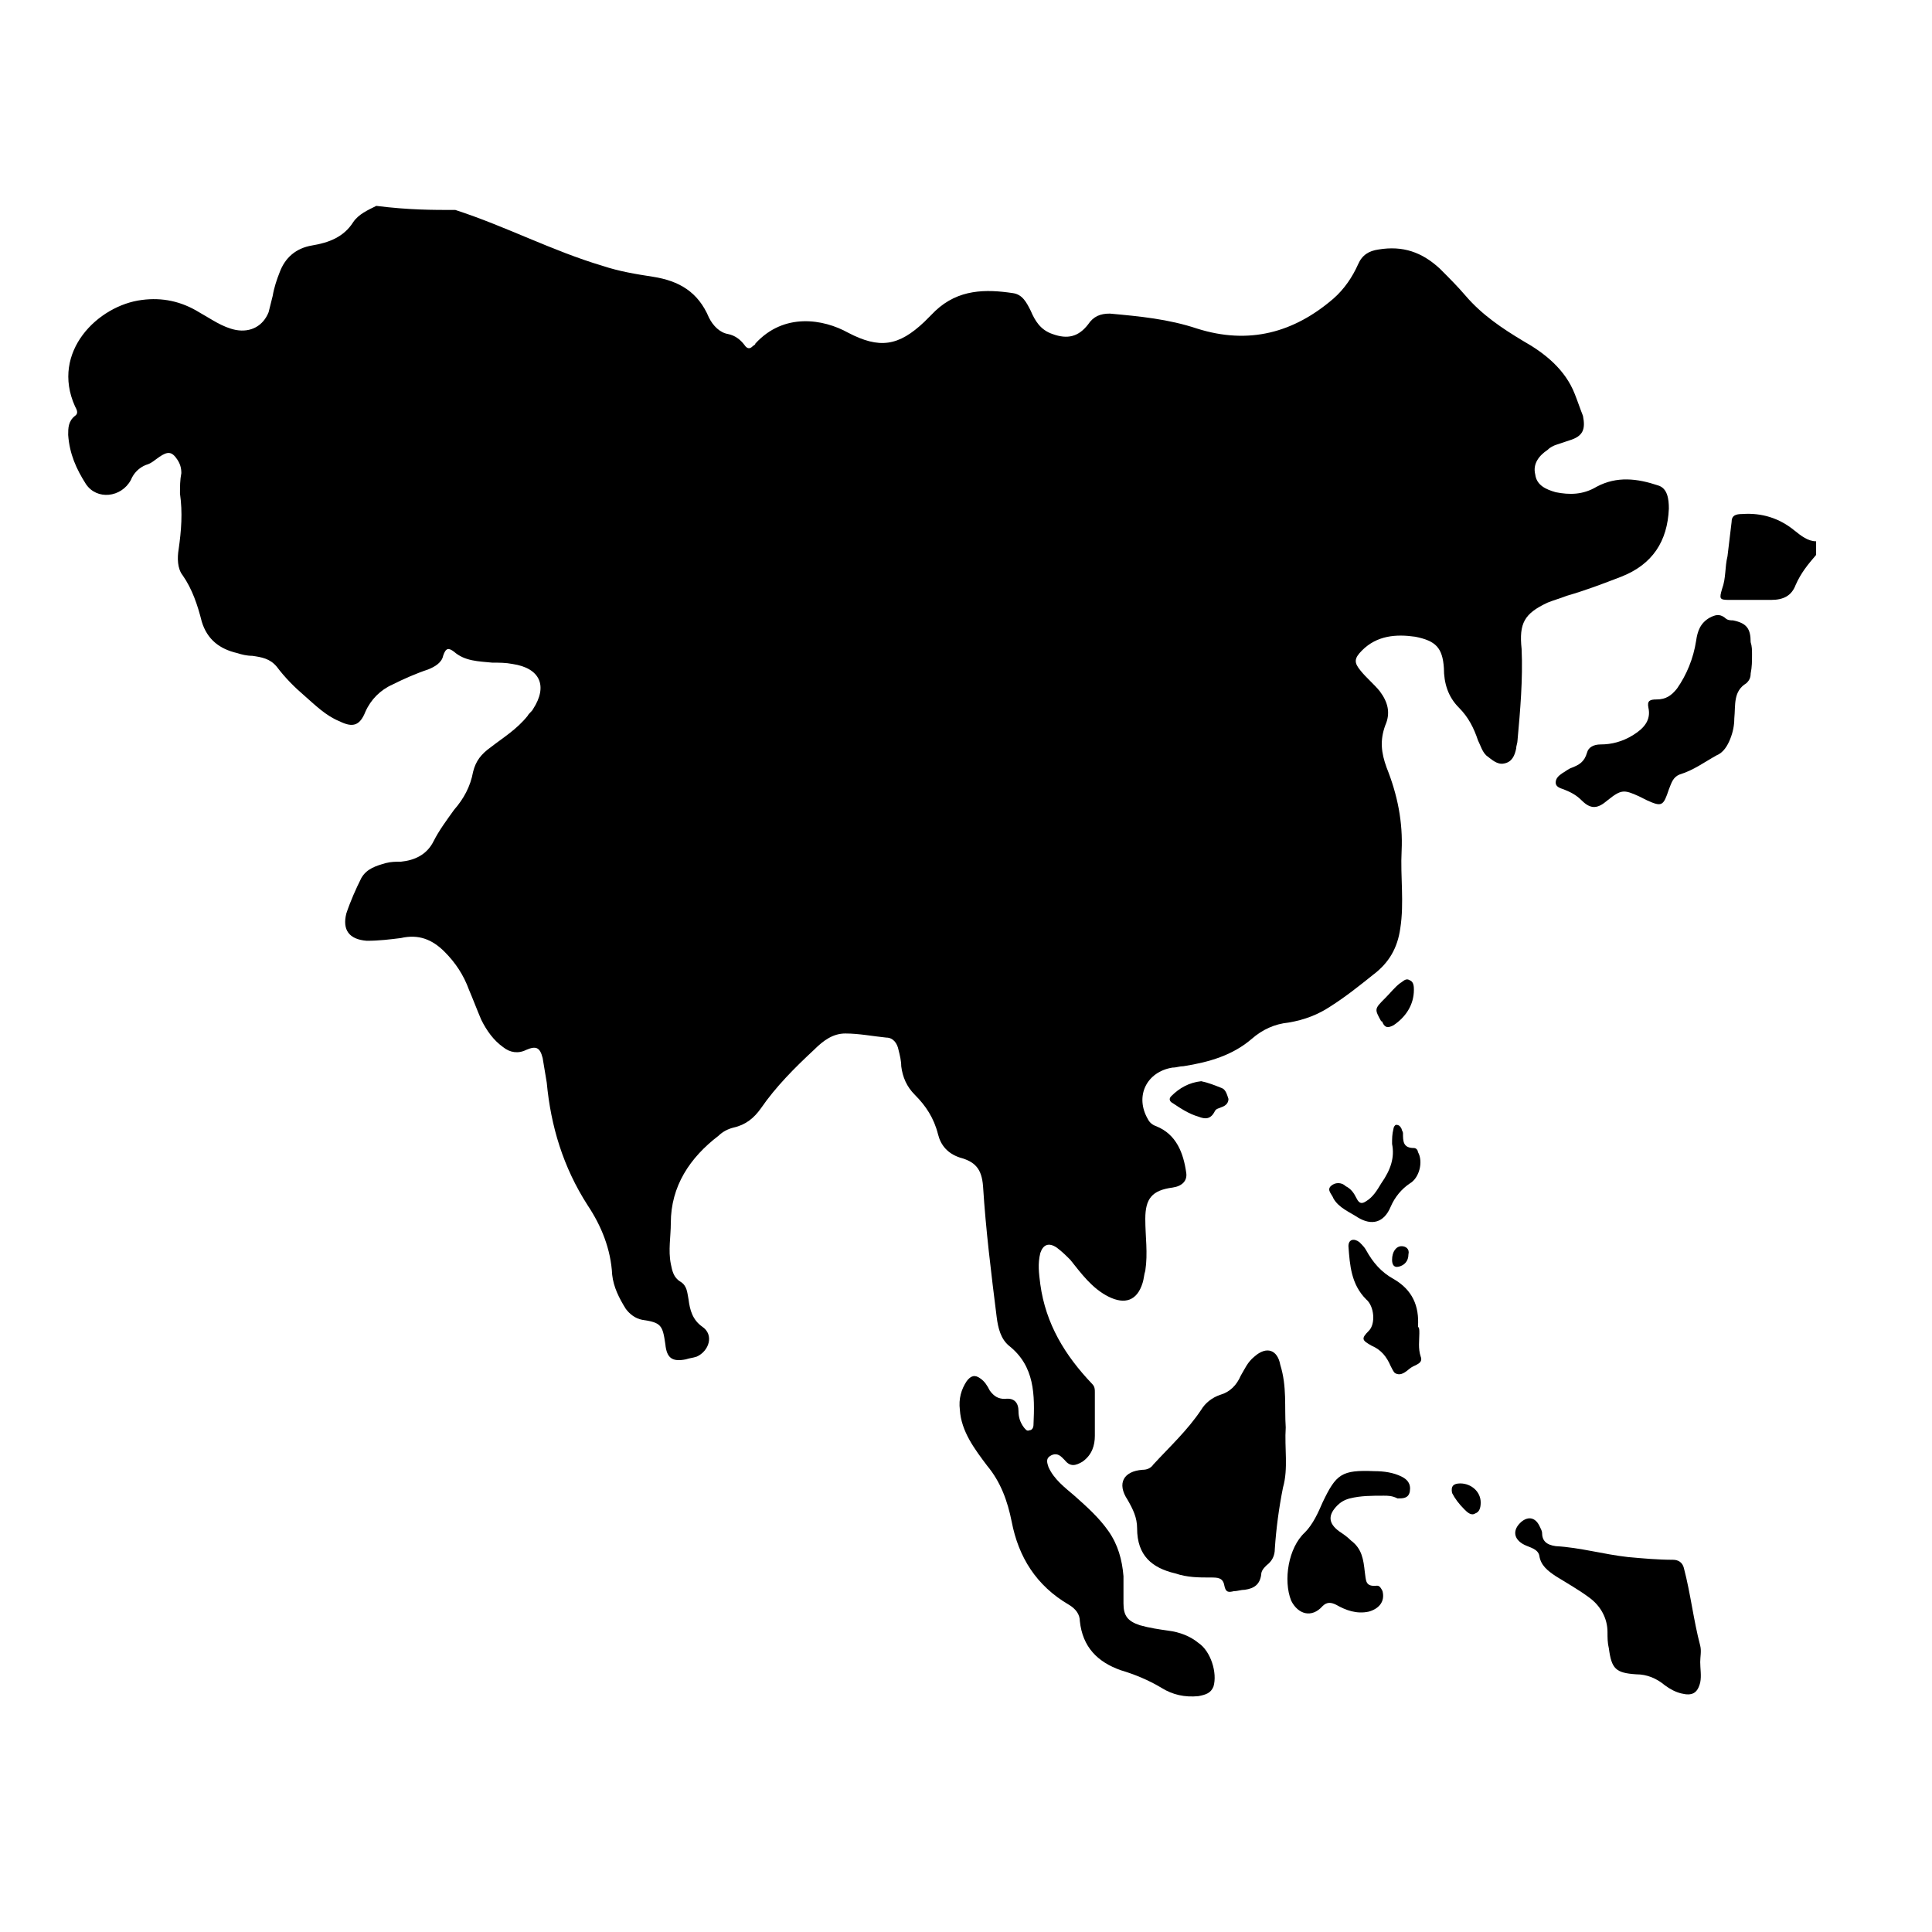 <svg xmlns="http://www.w3.org/2000/svg" xmlns:xlink="http://www.w3.org/1999/xlink" id="Calque_1" x="0px" y="0px" viewBox="0 0 141.7 141.7" style="enable-background:new 0 0 141.7 141.7;" xml:space="preserve"><g>	<path d="M33.4,15.4c3.7,1.2,7.1,3,10.8,4.1c1.2,0.4,2.4,0.6,3.7,0.8c1.9,0.3,3.3,1.1,4.1,3c0.3,0.6,0.8,1.1,1.4,1.2  c0.5,0.1,0.9,0.4,1.2,0.8c0.2,0.3,0.4,0.3,0.6,0.1c0.1-0.1,0.2-0.1,0.2-0.2c2.1-2.3,5-1.8,6.8-0.8c2.3,1.2,3.7,1,5.6-0.8  c0.3-0.3,0.5-0.5,0.8-0.8c1.7-1.6,3.7-1.6,5.7-1.3c0.7,0.1,1,0.7,1.3,1.3c0.3,0.7,0.7,1.4,1.6,1.7c1.1,0.4,1.9,0.2,2.6-0.7  c0.4-0.6,0.9-0.8,1.6-0.8c2.2,0.2,4.3,0.4,6.4,1.1c3.8,1.2,7.1,0.3,10-2.2c0.8-0.7,1.4-1.6,1.8-2.5c0.3-0.7,0.8-1,1.5-1.1  c1.8-0.3,3.2,0.2,4.5,1.4c0.7,0.7,1.3,1.3,1.9,2c1.2,1.4,2.7,2.4,4.2,3.3c1.6,0.9,3.1,2.1,3.8,3.9c0.2,0.5,0.4,1.1,0.6,1.6  c0.2,1,0,1.5-1,1.8c-0.3,0.1-0.6,0.2-0.9,0.3c-0.3,0.1-0.5,0.2-0.7,0.4c-0.6,0.4-1.1,1-0.9,1.8c0.1,0.8,0.8,1.1,1.5,1.3  c1,0.2,2,0.2,3-0.4c1.5-0.8,3-0.6,4.5-0.1c0.7,0.2,0.8,1,0.8,1.7c-0.1,2.4-1.2,4.1-3.5,5c-1.3,0.5-2.6,1-4,1.4  c-0.5,0.2-0.9,0.3-1.4,0.5c-1.7,0.8-2.1,1.5-1.9,3.4c0.1,2.2-0.1,4.5-0.3,6.7c0,0.2-0.1,0.4-0.1,0.6c-0.1,0.5-0.3,1-0.9,1.1  c-0.5,0.1-0.9-0.3-1.3-0.6c-0.3-0.3-0.4-0.7-0.6-1.1c-0.3-0.9-0.7-1.7-1.4-2.4c-0.8-0.8-1.1-1.8-1.1-2.9c-0.1-1.5-0.6-2-2.1-2.3  c-1.4-0.2-2.8-0.1-3.9,1c-0.6,0.6-0.6,0.9-0.1,1.5c0.4,0.5,1,1,1.4,1.5c0.6,0.8,0.8,1.6,0.4,2.5c-0.4,1.1-0.3,2,0.1,3.1  c0.8,2,1.2,4,1.1,6.1c-0.1,1.9,0.2,3.8-0.1,5.7c-0.2,1.4-0.8,2.5-2,3.4c-1,0.8-2,1.6-3.1,2.3c-0.9,0.6-1.9,1-3.1,1.2  c-1,0.1-1.9,0.5-2.7,1.2c-1.4,1.2-3.1,1.7-5,2c-0.3,0-0.5,0.1-0.8,0.1c-1.9,0.3-2.8,2.1-1.8,3.8c0.1,0.2,0.3,0.4,0.6,0.5  c1.5,0.6,2,2,2.2,3.4c0.1,0.6-0.3,1-1,1.1c-1.5,0.2-2,0.8-2,2.3c0,1.3,0.2,2.5,0,3.8c-0.1,0.3-0.1,0.6-0.2,0.9  c-0.4,1.3-1.3,1.6-2.5,1c-1.2-0.6-2-1.7-2.8-2.7c-0.3-0.3-0.6-0.6-1-0.9c-0.6-0.4-1-0.2-1.2,0.4c-0.2,0.8-0.1,1.5,0,2.3  c0.4,2.9,1.8,5.2,3.8,7.3c0.2,0.2,0.2,0.4,0.2,0.6c0,1.1,0,2.1,0,3.2c0,0.7-0.2,1.4-0.9,1.9c-0.5,0.3-0.9,0.4-1.3-0.1  c-0.1-0.1-0.1-0.1-0.2-0.2c-0.3-0.3-0.6-0.3-0.9-0.1c-0.3,0.2-0.2,0.5-0.1,0.8c0.4,0.9,1.2,1.5,1.9,2.1c0.9,0.8,1.8,1.6,2.5,2.6  c0.7,1,1,2.1,1.1,3.3c0,0.7,0,1.3,0,2c0,0.9,0.3,1.3,1.2,1.6c0.7,0.2,1.4,0.3,2.1,0.4c0.8,0.1,1.6,0.4,2.2,0.9  c0.9,0.6,1.4,2.2,1.1,3.2c-0.2,0.5-0.6,0.6-1.1,0.7c-1,0.1-1.9-0.1-2.7-0.6c-1-0.6-2-1-3-1.3c-1.7-0.6-2.8-1.7-3-3.6  c0-0.5-0.3-0.9-0.8-1.2c-2.4-1.4-3.7-3.5-4.2-6.1c-0.3-1.5-0.8-2.9-1.8-4.1c-0.9-1.2-1.9-2.5-2-4.1c-0.1-0.8,0.1-1.5,0.5-2.1  c0.3-0.4,0.6-0.5,1-0.2c0.3,0.2,0.5,0.5,0.7,0.9c0.3,0.4,0.6,0.6,1.1,0.6c0.7-0.1,1,0.3,1,0.9c0,0.4,0.1,0.8,0.4,1.2  c0.1,0.1,0.2,0.3,0.4,0.2c0.2,0,0.3-0.2,0.3-0.4c0.1-2.2,0.1-4.3-1.8-5.8c-0.6-0.5-0.8-1.3-0.9-2.1c-0.4-3.2-0.8-6.4-1-9.6  c-0.1-1.3-0.6-1.8-1.7-2.1c-0.9-0.3-1.4-0.9-1.6-1.7c-0.3-1.2-0.9-2.1-1.7-2.9c-0.6-0.6-0.9-1.3-1-2.1c0-0.4-0.1-0.8-0.2-1.2  c-0.1-0.5-0.4-0.9-0.9-0.9c-1-0.1-2-0.3-3-0.3c-0.9,0-1.6,0.5-2.3,1.2c-1.4,1.3-2.8,2.7-3.9,4.3c-0.5,0.7-1.1,1.2-2,1.4  c-0.4,0.1-0.8,0.3-1.1,0.6c-2.1,1.6-3.5,3.7-3.5,6.4c0,1-0.2,2,0,3c0.1,0.5,0.2,1,0.7,1.3c0.5,0.3,0.5,0.8,0.6,1.3  c0.1,0.8,0.3,1.5,1,2c0.9,0.6,0.5,1.8-0.4,2.2c-0.3,0.1-0.5,0.1-0.8,0.2c-1,0.2-1.4-0.1-1.5-1.1c-0.2-1.4-0.3-1.6-1.7-1.8  c-0.5-0.1-0.9-0.4-1.2-0.8c-0.5-0.8-0.9-1.6-1-2.5c-0.1-1.9-0.8-3.6-1.8-5.1c-1.8-2.8-2.7-5.8-3-9c-0.1-0.6-0.2-1.2-0.3-1.8  c-0.2-0.8-0.5-0.9-1.2-0.6c-0.6,0.3-1.2,0.2-1.7-0.2c-0.7-0.5-1.2-1.2-1.6-2c-0.3-0.7-0.6-1.5-0.9-2.2c-0.4-1.1-1-2-1.8-2.8  c-0.9-0.9-1.9-1.3-3.2-1c-0.8,0.1-1.6,0.2-2.5,0.2c-1.3-0.1-1.8-0.8-1.5-2c0.3-0.9,0.7-1.8,1.1-2.6c0.4-0.7,1.1-0.9,1.8-1.1  c0.4-0.1,0.7-0.1,1.1-0.1c1-0.1,1.9-0.5,2.4-1.5c0.4-0.8,1-1.6,1.5-2.3c0.7-0.8,1.2-1.7,1.4-2.8c0.2-0.8,0.6-1.3,1.3-1.8  c0.9-0.7,1.9-1.3,2.7-2.3c0.1-0.2,0.3-0.3,0.4-0.5c1.1-1.7,0.5-3-1.5-3.3c-0.5-0.1-1-0.1-1.5-0.1c-1-0.1-2-0.1-2.8-0.8  c-0.4-0.3-0.6-0.3-0.8,0.3c-0.1,0.5-0.6,0.8-1.1,1c-0.9,0.3-1.8,0.7-2.6,1.1c-0.9,0.4-1.6,1.1-2,2c-0.4,1-0.9,1.2-1.9,0.7  c-1-0.4-1.8-1.2-2.6-1.9c-0.7-0.6-1.4-1.3-2-2.1c-0.5-0.6-1.1-0.7-1.8-0.8c-0.4,0-0.8-0.1-1.1-0.2c-1.3-0.3-2.2-1-2.6-2.3  c-0.3-1.2-0.7-2.4-1.4-3.4c-0.4-0.5-0.4-1.3-0.3-1.9c0.2-1.4,0.3-2.7,0.1-4.1c0-0.5,0-1,0.1-1.5c0-0.4-0.1-0.7-0.3-1  c-0.4-0.6-0.7-0.6-1.3-0.2c-0.3,0.2-0.6,0.5-1,0.6c-0.5,0.2-0.9,0.6-1.1,1.1c-0.7,1.3-2.5,1.5-3.3,0.3c-0.7-1.1-1.2-2.2-1.3-3.6  c0-0.5,0-1,0.5-1.4c0.3-0.2,0.1-0.5,0-0.7c-1.8-4,1.7-7.4,4.9-7.8c1.5-0.2,2.9,0.1,4.2,0.9c0.9,0.5,1.7,1.1,2.7,1.3  c1.1,0.2,2-0.3,2.4-1.3c0.1-0.4,0.2-0.8,0.3-1.2c0.1-0.6,0.3-1.2,0.5-1.7c0.4-1.1,1.2-1.8,2.4-2c1.2-0.2,2.3-0.6,3-1.7  c0.4-0.6,1.1-0.9,1.7-1.2C30,15.4,31.7,15.4,33.4,15.4z"></path>	<path d="M133.2,40.7c-0.6,0.7-1.1,1.3-1.5,2.2c-0.3,0.8-0.9,1.1-1.8,1.1c-1,0-2,0-3.1,0c-0.7,0-0.7-0.1-0.5-0.8  c0.3-0.8,0.2-1.6,0.4-2.4c0.1-0.8,0.2-1.7,0.3-2.5c0-0.5,0.3-0.6,0.8-0.6c1.4-0.1,2.7,0.3,3.8,1.2c0.5,0.4,1,0.8,1.6,0.8  C133.2,39.9,133.2,40.3,133.2,40.7z"></path>	<path d="M94.3,104.7c-0.1,1.5,0.2,3-0.2,4.4c-0.3,1.5-0.5,3-0.6,4.5c0,0.5-0.2,0.9-0.6,1.2c-0.2,0.2-0.4,0.4-0.4,0.7  c-0.1,0.7-0.5,1-1.2,1.1c-0.3,0-0.5,0.1-0.8,0.1c-0.4,0.1-0.6,0.1-0.7-0.4c-0.1-0.6-0.5-0.6-1-0.6c-0.9,0-1.7,0-2.6-0.3  c-1.7-0.4-2.8-1.3-2.8-3.3c0-0.8-0.3-1.4-0.7-2.1c-0.8-1.2-0.3-2.1,1.1-2.2c0.3,0,0.6-0.1,0.8-0.4c1.2-1.3,2.5-2.5,3.5-4  c0.3-0.5,0.8-0.9,1.4-1.1c0.7-0.2,1.2-0.7,1.5-1.4c0.3-0.5,0.5-1,1-1.4c0.9-0.8,1.7-0.5,1.9,0.6C94.4,101.7,94.2,103.2,94.3,104.7z  "></path>	<path d="M128.5,48c0,0.5,0,0.9-0.1,1.4c0,0.3-0.1,0.5-0.3,0.7c-1,0.6-0.8,1.6-0.9,2.6c0,0.5-0.1,1-0.3,1.5c-0.2,0.5-0.5,1-1,1.2  c-0.9,0.5-1.7,1.1-2.7,1.4c-0.5,0.2-0.6,0.6-0.8,1.1c-0.4,1.2-0.5,1.3-1.6,0.8c-0.2-0.1-0.4-0.2-0.6-0.3c-1.1-0.5-1.3-0.5-2.3,0.3  c-0.7,0.6-1.2,0.7-1.9,0c-0.4-0.4-0.8-0.6-1.3-0.8c-0.3-0.1-0.6-0.2-0.6-0.5c0-0.3,0.2-0.5,0.5-0.7c0.2-0.1,0.4-0.3,0.7-0.4  c0.5-0.2,0.9-0.4,1.1-1.1c0.1-0.4,0.5-0.6,1-0.6c0.8,0,1.6-0.2,2.4-0.7c0.8-0.5,1.3-1.1,1.1-2c-0.1-0.5,0.1-0.6,0.6-0.6  c0.7,0,1.1-0.3,1.5-0.8c0.7-1,1.2-2.2,1.4-3.5c0.1-0.7,0.3-1.3,1-1.7c0.4-0.2,0.7-0.3,1.1,0c0.2,0.2,0.4,0.2,0.6,0.2  c1,0.2,1.3,0.6,1.3,1.6C128.5,47.4,128.5,47.7,128.5,48C128.5,48,128.5,48,128.5,48z"></path>	<path d="M124.7,121.9c0,0.5,0.1,1,0,1.5c-0.2,0.8-0.6,1-1.4,0.8c-0.4-0.1-0.8-0.3-1.2-0.6c-0.6-0.5-1.3-0.8-2.1-0.8  c-1.5-0.1-1.8-0.4-2-1.9c-0.1-0.4-0.1-0.8-0.1-1.2c0-1-0.5-1.9-1.3-2.5c-0.8-0.6-1.7-1.1-2.5-1.6c-0.6-0.4-1.1-0.8-1.2-1.5  c-0.1-0.5-0.7-0.6-1.1-0.8c-0.8-0.4-0.9-1.1-0.2-1.7c0.5-0.4,1-0.3,1.3,0.3c0.1,0.2,0.2,0.4,0.2,0.5c0,0.6,0.3,0.9,1,1  c1.8,0.1,3.5,0.6,5.3,0.8c1.1,0.1,2.2,0.2,3.3,0.2c0.4,0,0.7,0.2,0.8,0.6c0.5,1.9,0.7,3.8,1.2,5.7  C124.8,121.1,124.7,121.5,124.7,121.9z"></path>	<path d="M101.5,109.7c-0.9,0-1.7,0-2.5,0.2c-0.4,0.1-0.7,0.3-0.9,0.5c-0.7,0.7-0.7,1.3,0.1,1.9c0.3,0.2,0.6,0.4,0.9,0.7  c0.8,0.6,0.9,1.4,1,2.3c0.1,0.6,0,1.1,0.9,1c0.2,0,0.3,0.2,0.4,0.4c0.2,0.8-0.3,1.3-1,1.5c-0.9,0.2-1.7-0.1-2.4-0.5  c-0.4-0.2-0.7-0.2-1,0.1c-0.8,0.9-1.8,0.6-2.3-0.4c-0.6-1.5-0.2-3.9,1-5c0.6-0.6,1-1.5,1.3-2.2c1-2.1,1.4-2.4,3.8-2.3  c0.7,0,1.4,0.1,2,0.4c0.4,0.2,0.7,0.5,0.6,1.1c-0.1,0.5-0.5,0.5-0.9,0.5C102.1,109.7,101.8,109.7,101.5,109.7z"></path>	<path d="M104.1,97.8c0,0.5-0.1,1.1,0.1,1.7c0.2,0.5-0.4,0.6-0.7,0.8c-0.3,0.2-0.7,0.7-1.2,0.4c-0.1-0.1-0.2-0.3-0.3-0.5  c-0.3-0.7-0.7-1.2-1.4-1.5c-0.7-0.4-0.8-0.5-0.2-1.1c0.5-0.5,0.4-1.8-0.2-2.3c-1.1-1.1-1.2-2.5-1.3-3.9c0-0.5,0.4-0.6,0.8-0.3  c0.2,0.2,0.4,0.4,0.5,0.6c0.5,0.9,1.1,1.6,2,2.1c1.4,0.8,1.9,2,1.8,3.5C104.1,97.4,104.1,97.5,104.1,97.8z"></path>	<path d="M102.1,83.9c0-0.4,0-0.7,0.1-1.1c0-0.1,0.1-0.3,0.2-0.3c0.2,0,0.3,0.1,0.4,0.3c0,0.1,0.1,0.2,0.1,0.3c0,0.6,0,1.1,0.8,1.1  c0.2,0,0.3,0.2,0.3,0.3c0.4,0.7,0.1,1.9-0.6,2.3c-0.6,0.4-1.1,1-1.4,1.7c-0.5,1.2-1.4,1.4-2.4,0.8c-0.6-0.4-1.4-0.7-1.8-1.4  c-0.1-0.3-0.5-0.6-0.2-0.9c0.3-0.3,0.8-0.3,1.1,0c0.4,0.2,0.6,0.5,0.8,0.9c0.2,0.4,0.4,0.4,0.7,0.2c0.5-0.3,0.8-0.8,1.1-1.3  C102,85.8,102.3,84.9,102.1,83.9z"></path>	<path d="M88.1,79.3c0.5,0.1,1,0.3,1.5,0.5c0.3,0.1,0.4,0.5,0.5,0.8c0,0.3-0.2,0.5-0.5,0.6c-0.2,0.1-0.4,0.1-0.5,0.3  c-0.3,0.6-0.7,0.6-1.2,0.4c-0.7-0.2-1.3-0.6-1.9-1c-0.2-0.1-0.3-0.3-0.1-0.5C86.5,79.8,87.2,79.4,88.1,79.3z"></path>	<path d="M103.7,72.6c0,1.1-0.6,2-1.5,2.6c-0.4,0.2-0.6,0.2-0.8-0.2c0,0,0-0.1-0.1-0.1c-0.5-0.9-0.5-0.9,0.3-1.7  c0.4-0.4,0.7-0.8,1.1-1.1c0.2-0.1,0.4-0.4,0.7-0.2C103.7,72,103.7,72.4,103.7,72.6z"></path>	<path d="M107.1,108.8c0.8,0,1.5,0.6,1.5,1.4c0,0.4-0.1,0.7-0.4,0.8c-0.3,0.2-0.6-0.1-0.8-0.3c-0.4-0.4-0.7-0.8-0.9-1.2  C106.4,109,106.6,108.8,107.1,108.8z"></path>	<path d="M102.8,91.4c0.3,0,0.6,0.2,0.5,0.6c0,0.5-0.3,0.8-0.7,0.9c-0.4,0.1-0.5-0.2-0.5-0.5C102.1,91.8,102.4,91.4,102.8,91.4z"></path></g></svg>
